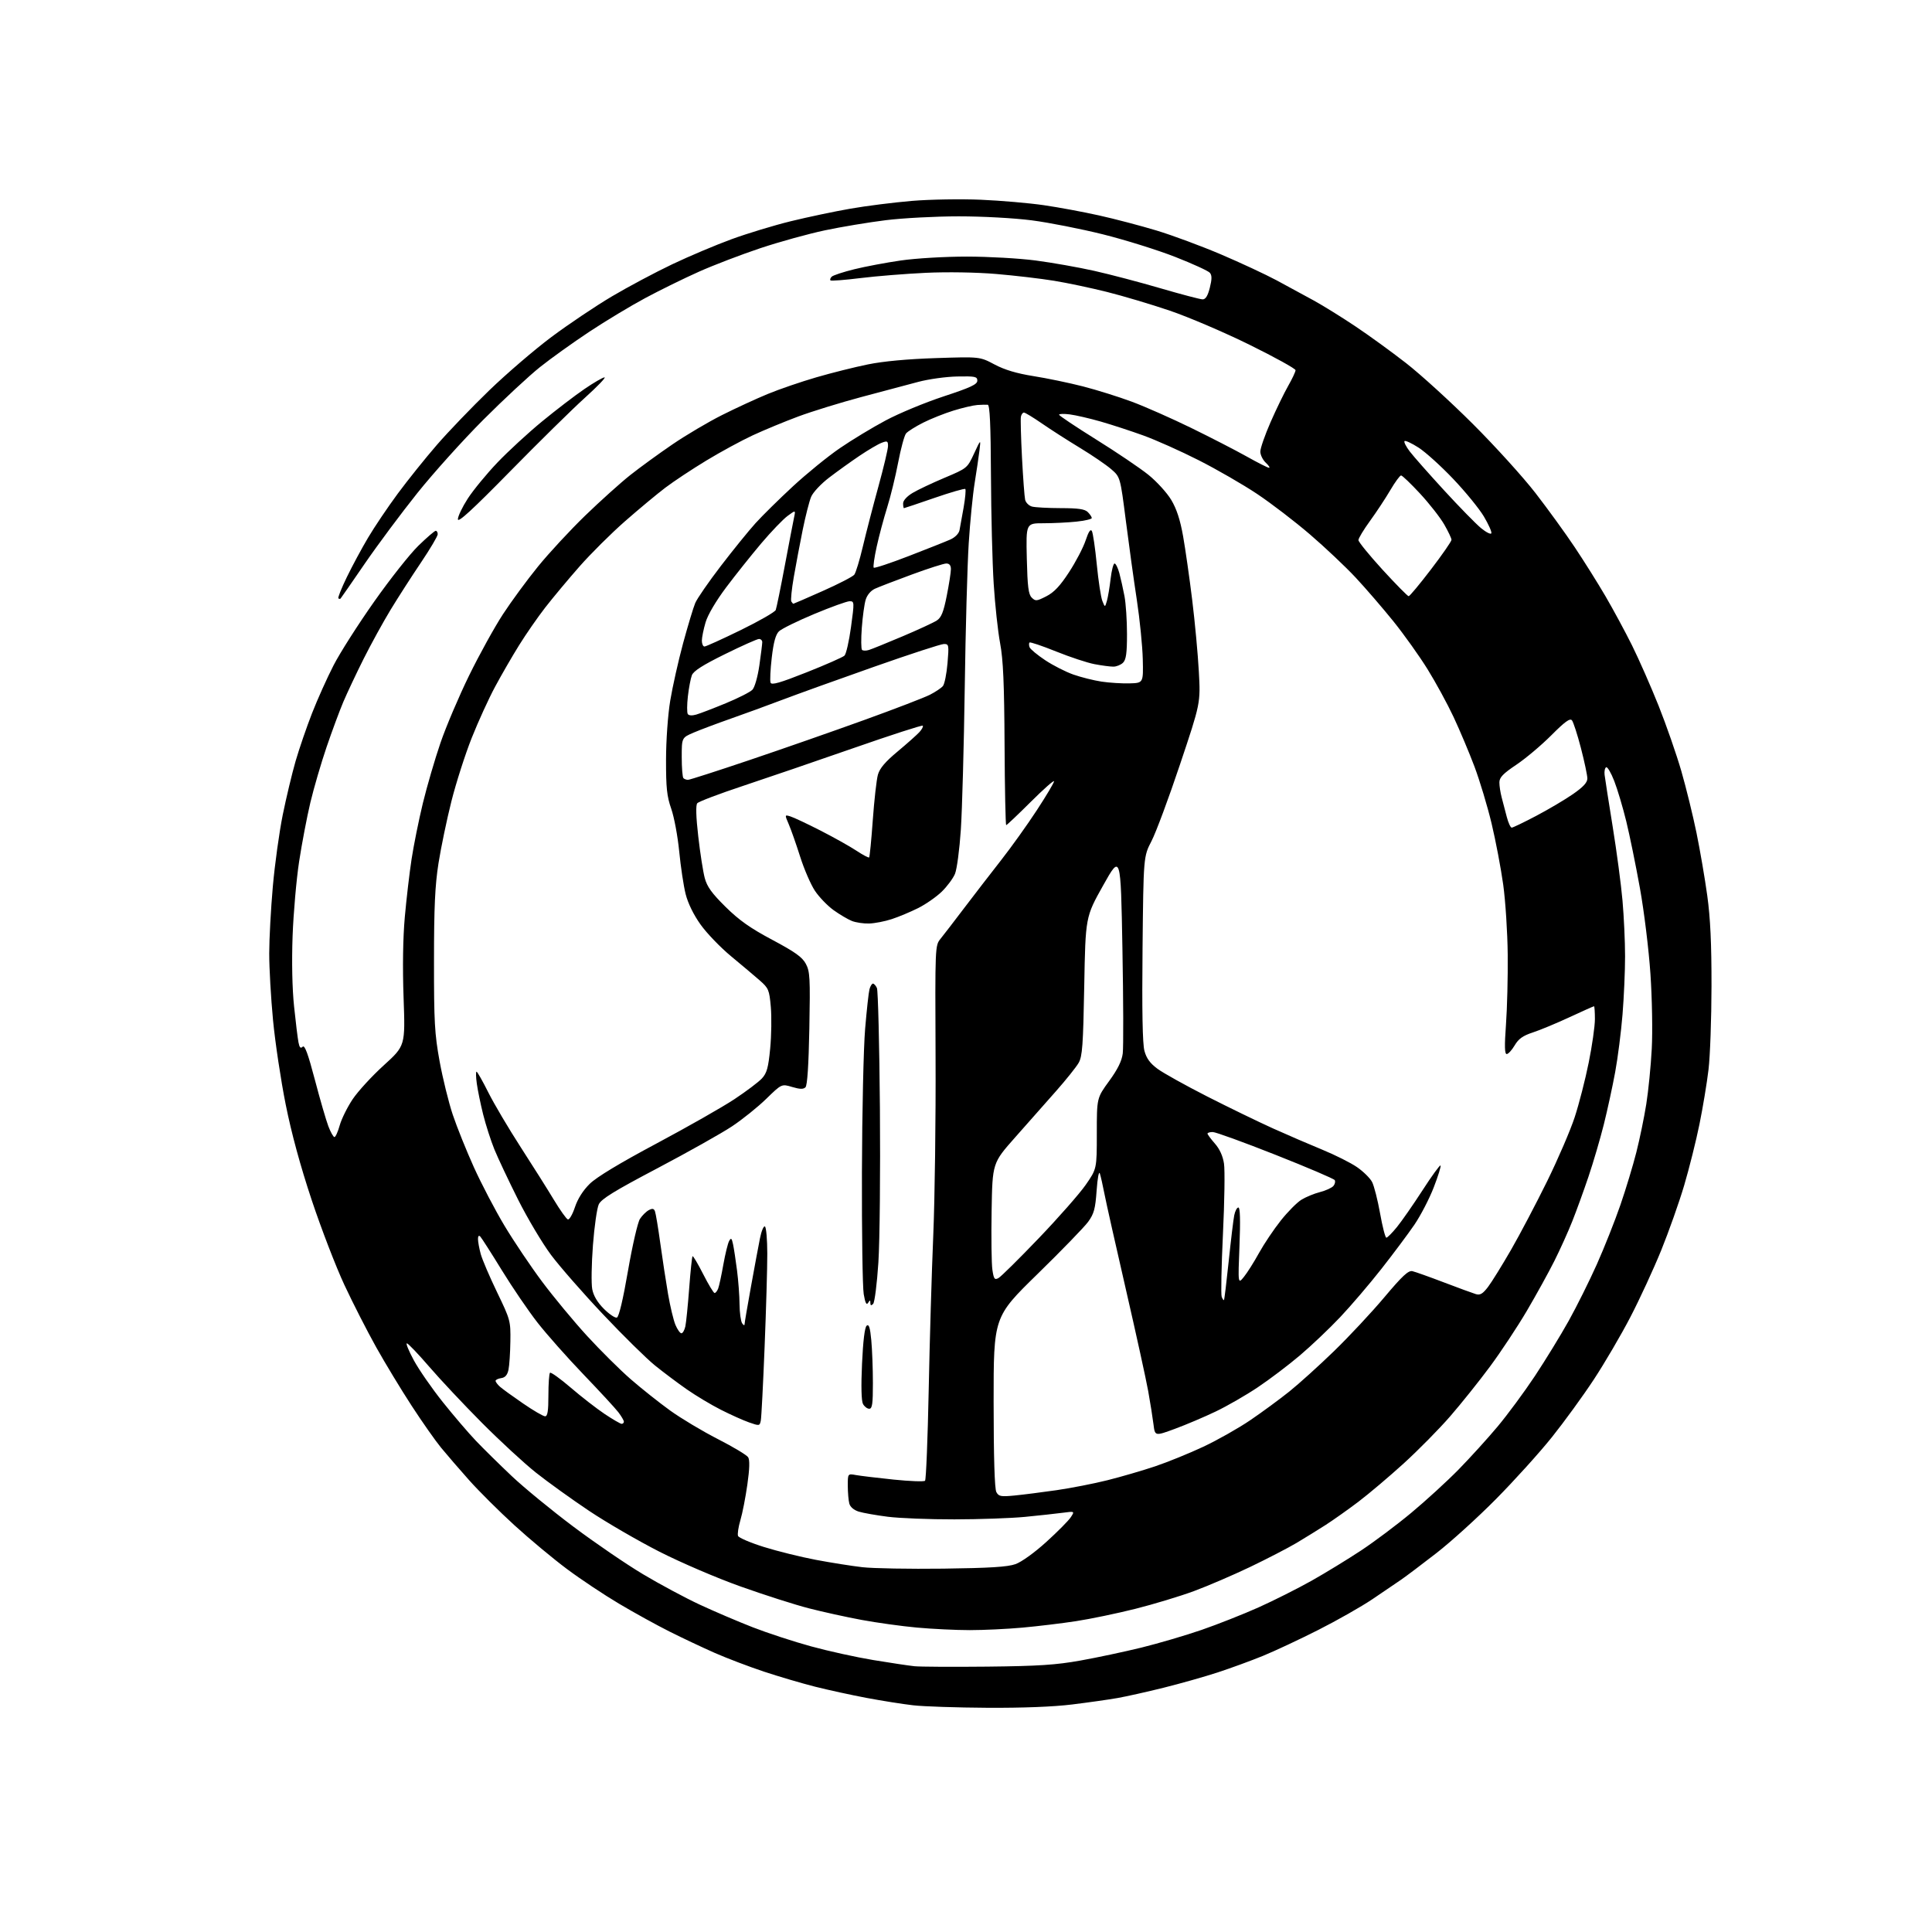 <?xml version="1.0" encoding="UTF-8" standalone="no"?>
<svg 
  version="1.1" 
  xmlns="http://www.w3.org/2000/svg" 
  xmlns:xlink="http://www.w3.org/1999/xlink" 
  xmlns:svg="http://www.w3.org/2000/svg"
  xmlns:rdf="http://www.w3.org/1999/02/22-rdf-syntax-ns#"
  xmlns:cc="http://creativecommons.org/ns#"
  xmlns:dc="http://purl.org/dc/elements/1.1/"
  viewBox="0 0 768 768"
  width="768"
  height="768"
>
<style>svg {background-color: white; }</style>"
<path stroke="none" fill="black" fill-rule="evenodd" d="M392.54,678.87C380.42,678.80 367.12,678.36 363.00,677.88C358.88,677.41 350.55,676.09 344.50,674.95C338.45,673.81 329.23,671.80 324.00,670.48C318.77,669.16 309.65,666.47 303.72,664.51C297.79,662.54 288.98,659.19 284.13,657.06C279.28,654.92 271.18,651.10 266.13,648.56C261.08,646.03 252.05,641.05 246.08,637.50C240.10,633.96 230.78,627.75 225.36,623.70C219.94,619.66 210.55,611.84 204.50,606.32C198.45,600.80 190.34,592.73 186.48,588.39C182.61,584.05 177.61,578.25 175.35,575.50C173.09,572.75 167.83,565.26 163.66,558.85C159.48,552.44 153.13,541.96 149.55,535.56C145.97,529.15 140.29,518.04 136.93,510.84C133.57,503.65 127.72,488.48 123.94,477.14C119.40,463.51 115.87,450.56 113.56,439.00C111.63,429.38 109.37,414.30 108.53,405.50C107.69,396.70 107.01,384.77 107.02,379.00C107.02,373.23 107.67,361.27 108.45,352.44C109.23,343.60 111.01,330.78 112.39,323.94C113.78,317.10 116.09,307.45 117.52,302.50C118.96,297.55 121.90,289.00 124.05,283.49C126.20,277.98 130.05,269.43 132.59,264.49C135.13,259.54 142.39,248.15 148.73,239.17C155.06,230.18 162.98,220.17 166.33,216.92C169.68,213.66 172.77,211.00 173.21,211.00C173.64,211.00 174.00,211.61 174.00,212.37C174.00,213.12 171.00,218.18 167.34,223.62C163.67,229.05 158.25,237.49 155.28,242.37C152.32,247.25 147.49,256.03 144.56,261.87C141.63,267.72 138.00,275.43 136.48,279.00C134.97,282.57 131.96,290.67 129.81,296.99C127.65,303.32 124.76,313.22 123.38,318.99C122.01,324.77 119.99,335.35 118.90,342.50C117.81,349.65 116.65,362.97 116.31,372.09C115.94,382.38 116.16,393.02 116.90,400.09C117.55,406.37 118.34,412.78 118.65,414.35C119.05,416.44 119.50,416.90 120.31,416.09C121.12,415.28 122.42,418.79 125.16,429.20C127.21,437.02 129.63,445.35 130.53,447.71C131.43,450.07 132.52,452.00 132.95,452.00C133.39,452.00 134.32,449.91 135.04,447.36C135.75,444.81 138.06,440.14 140.17,436.98C142.28,433.83 147.85,427.75 152.56,423.48C161.11,415.71 161.11,415.71 160.43,396.61C160.00,384.47 160.18,372.75 160.92,364.50C161.56,357.35 162.77,347.00 163.61,341.50C164.45,336.00 166.47,325.99 168.10,319.26C169.74,312.53 172.89,301.73 175.11,295.26C177.33,288.79 182.45,276.75 186.49,268.50C190.53,260.25 196.58,249.30 199.93,244.17C203.28,239.04 209.56,230.49 213.89,225.17C218.21,219.85 226.64,210.76 232.62,204.96C238.61,199.17 246.65,191.93 250.50,188.88C254.35,185.83 261.91,180.33 267.31,176.65C272.70,172.97 281.57,167.73 287.01,165.00C292.45,162.26 300.64,158.49 305.20,156.61C309.77,154.72 318.45,151.75 324.50,149.99C330.55,148.23 339.77,145.92 345.00,144.86C351.11,143.61 360.75,142.72 372.00,142.35C389.50,141.78 389.50,141.78 395.32,144.87C399.37,147.02 404.10,148.44 410.82,149.51C416.15,150.35 425.00,152.19 430.50,153.60C436.00,155.01 444.77,157.76 450.00,159.71C455.23,161.66 465.80,166.34 473.50,170.10C481.20,173.86 491.10,178.96 495.50,181.42C499.90,183.89 503.92,185.93 504.44,185.95C504.95,185.98 504.39,185.08 503.19,183.96C501.98,182.84 501.00,180.83 501.00,179.51C501.00,178.18 502.84,172.91 505.08,167.79C507.32,162.68 510.47,156.20 512.08,153.38C513.69,150.56 515.00,147.76 515.00,147.16C515.00,146.56 506.79,142.02 496.75,137.07C486.71,132.12 472.43,126.01 465.00,123.49C457.57,120.97 446.32,117.62 440.00,116.04C433.68,114.46 424.23,112.46 419.00,111.61C413.77,110.75 403.43,109.54 396.00,108.91C387.99,108.24 376.60,108.05 368.00,108.45C360.02,108.83 348.35,109.76 342.06,110.54C335.77,111.32 330.40,111.73 330.13,111.46C329.86,111.19 330.07,110.53 330.61,109.99C331.15,109.45 335.17,108.12 339.55,107.04C343.92,105.96 352.28,104.38 358.13,103.54C364.08,102.68 375.60,102.00 384.33,102.00C392.89,102.00 405.20,102.70 411.69,103.55C418.18,104.40 428.66,106.25 434.99,107.67C441.32,109.09 453.22,112.22 461.43,114.63C469.65,117.03 477.13,119.00 478.07,119.00C479.25,119.00 480.11,117.60 480.92,114.40C481.78,110.99 481.79,109.45 480.95,108.45C480.34,107.70 474.13,104.86 467.17,102.13C460.20,99.40 447.30,95.37 438.50,93.17C429.70,90.98 416.95,88.47 410.16,87.59C403.18,86.69 390.56,86.00 381.13,86.00C371.95,86.00 358.89,86.69 352.11,87.53C345.33,88.37 334.44,90.18 327.91,91.56C321.38,92.94 309.84,96.13 302.27,98.65C294.70,101.18 283.68,105.39 277.80,108.02C271.91,110.65 262.35,115.34 256.56,118.45C250.76,121.55 240.73,127.60 234.26,131.88C227.79,136.17 218.97,142.48 214.66,145.92C210.35,149.35 200.22,158.76 192.16,166.83C184.09,174.90 172.28,188.03 165.90,196.00C159.53,203.97 150.14,216.57 145.04,224.00C139.95,231.43 135.60,237.69 135.39,237.92C135.17,238.15 134.78,238.11 134.51,237.84C134.24,237.57 135.75,233.79 137.87,229.43C139.98,225.07 143.78,218.01 146.31,213.75C148.84,209.48 154.14,201.61 158.10,196.25C162.06,190.89 169.06,182.17 173.65,176.87C178.24,171.57 187.62,161.81 194.48,155.18C201.35,148.54 212.48,138.99 219.23,133.94C225.98,128.90 236.78,121.65 243.23,117.83C249.68,114.01 260.48,108.26 267.23,105.05C273.98,101.84 284.61,97.35 290.86,95.07C297.10,92.79 307.68,89.58 314.36,87.94C321.03,86.31 331.68,84.06 338.00,82.96C344.32,81.85 355.35,80.46 362.50,79.86C369.66,79.26 382.00,79.06 389.96,79.40C397.91,79.75 409.16,80.72 414.96,81.57C420.76,82.41 430.63,84.24 436.90,85.64C443.17,87.03 453.47,89.74 459.80,91.65C466.13,93.57 477.65,97.85 485.40,101.15C493.16,104.46 503.10,109.09 507.50,111.45C511.90,113.81 518.56,117.42 522.29,119.48C526.03,121.54 533.44,126.14 538.77,129.71C544.10,133.27 553.17,139.85 558.93,144.34C564.70,148.83 576.63,159.70 585.46,168.51C594.28,177.31 605.50,189.69 610.39,196.01C615.28,202.33 622.29,212.00 625.96,217.50C629.64,223.00 635.15,231.78 638.20,237.00C641.25,242.22 645.99,251.00 648.73,256.50C651.46,262.00 656.22,272.80 659.30,280.50C662.37,288.20 666.44,299.90 668.35,306.50C670.25,313.11 672.96,324.13 674.37,331.00C675.78,337.88 677.71,349.12 678.66,356.00C679.90,364.98 680.37,375.11 680.35,392.00C680.33,404.93 679.80,419.86 679.16,425.18C678.53,430.51 676.91,440.28 675.56,446.90C674.22,453.52 671.48,464.46 669.48,471.22C667.48,477.97 663.37,489.57 660.36,497.00C657.34,504.43 651.84,516.35 648.13,523.50C644.42,530.65 637.87,541.84 633.57,548.37C629.28,554.90 621.75,565.25 616.85,571.37C611.95,577.49 601.99,588.51 594.72,595.86C587.45,603.21 576.78,612.89 571.02,617.36C565.25,621.84 558.95,626.59 557.02,627.92C555.08,629.26 549.92,632.76 545.55,635.71C541.17,638.66 531.50,644.15 524.05,647.92C516.60,651.69 506.68,656.34 502.00,658.25C497.32,660.16 489.23,663.12 484.00,664.83C478.77,666.54 469.10,669.27 462.50,670.91C455.90,672.55 447.66,674.39 444.20,675.00C440.73,675.61 432.65,676.76 426.23,677.55C418.84,678.47 406.51,678.95 392.54,678.87zM392.50,662.51C412.83,662.29 419.74,661.84 429.50,660.09C436.10,658.91 447.01,656.59 453.74,654.94C460.47,653.28 471.20,650.13 477.59,647.93C483.97,645.73 494.19,641.69 500.30,638.96C506.40,636.22 515.92,631.43 521.45,628.32C526.98,625.20 535.77,619.82 541.00,616.37C546.23,612.92 555.23,606.17 561.00,601.37C566.77,596.57 575.23,588.83 579.80,584.17C584.36,579.51 591.34,571.83 595.30,567.10C599.26,562.37 605.94,553.33 610.14,547.00C614.33,540.67 620.37,530.82 623.56,525.10C626.75,519.37 631.79,509.25 634.76,502.61C637.73,495.96 641.94,485.35 644.12,479.03C646.30,472.71 649.16,463.26 650.48,458.02C651.81,452.78 653.58,444.19 654.42,438.91C655.26,433.64 656.24,423.74 656.60,416.91C656.97,410.00 656.73,396.79 656.07,387.08C655.42,377.50 653.55,362.20 651.90,353.08C650.26,343.96 647.81,331.99 646.46,326.47C645.11,320.96 642.97,313.76 641.69,310.47C640.42,307.19 638.97,304.73 638.47,305.00C637.96,305.27 637.69,306.62 637.85,308.00C638.01,309.38 639.45,318.60 641.05,328.50C642.65,338.40 644.42,351.68 644.97,358.00C645.53,364.32 645.99,374.27 645.99,380.10C646.00,385.94 645.54,396.36 644.98,403.27C644.42,410.18 643.11,420.48 642.06,426.17C641.02,431.85 638.98,441.23 637.54,447.00C636.09,452.77 633.35,462.11 631.45,467.73C629.55,473.36 626.65,481.35 625.00,485.49C623.36,489.63 620.16,496.72 617.88,501.26C615.61,505.79 610.69,514.71 606.94,521.09C603.19,527.46 596.59,537.43 592.28,543.24C587.97,549.06 580.86,557.95 576.47,563.00C572.09,568.05 563.77,576.48 558.00,581.73C552.23,586.98 544.12,593.83 540.00,596.96C535.88,600.08 530.02,604.22 527.00,606.17C523.98,608.11 518.74,611.34 515.38,613.35C512.01,615.35 503.68,619.66 496.88,622.92C490.07,626.17 480.02,630.49 474.55,632.51C469.08,634.53 458.63,637.69 451.33,639.53C444.03,641.36 433.43,643.57 427.78,644.43C422.13,645.30 412.55,646.45 406.50,647.00C400.45,647.55 391.00,648.00 385.50,648.00C380.00,648.00 370.55,647.54 364.50,646.99C358.45,646.44 348.55,645.06 342.50,643.94C336.45,642.82 327.00,640.74 321.50,639.32C316.00,637.91 303.85,634.02 294.50,630.69C284.94,627.29 270.77,621.21 262.11,616.81C253.65,612.50 241.05,605.19 234.11,600.55C227.18,595.91 217.68,589.08 213.00,585.36C208.32,581.64 198.65,572.71 191.50,565.52C184.35,558.33 174.93,548.30 170.56,543.22C166.19,538.15 162.22,534.00 161.74,534.00C161.25,534.00 162.50,537.04 164.51,540.75C166.52,544.46 171.68,551.91 175.98,557.30C180.28,562.69 186.24,569.66 189.24,572.80C192.23,575.93 198.62,582.22 203.43,586.77C208.24,591.32 219.22,600.33 227.84,606.80C236.45,613.27 248.94,621.80 255.58,625.76C262.22,629.73 272.35,635.16 278.08,637.83C283.81,640.50 293.33,644.57 299.23,646.87C305.14,649.17 315.56,652.58 322.40,654.45C329.24,656.33 340.38,658.78 347.17,659.90C353.95,661.02 361.30,662.12 363.50,662.35C365.70,662.58 378.75,662.65 392.50,662.51zM375.00,623.56C393.41,623.32 400.53,622.88 403.66,621.77C406.07,620.92 411.24,617.20 415.94,612.93C420.40,608.89 424.77,604.48 425.64,603.14C427.24,600.71 427.24,600.71 422.35,601.36C419.66,601.72 412.97,602.44 407.48,602.98C401.99,603.51 389.36,603.96 379.41,603.97C369.46,603.99 357.53,603.52 352.91,602.93C348.28,602.34 343.08,601.42 341.36,600.89C339.44,600.29 337.98,599.05 337.62,597.71C337.29,596.49 337.02,593.31 337.01,590.64C337.00,585.77 337.00,585.77 340.25,586.36C342.04,586.68 348.78,587.49 355.23,588.16C361.69,588.82 367.30,589.03 367.72,588.62C368.13,588.20 368.78,572.03 369.17,552.68C369.55,533.33 370.37,505.57 370.99,491.00C371.60,476.43 372.02,444.56 371.90,420.19C371.70,376.04 371.71,375.87 373.87,373.19C375.07,371.71 379.29,366.23 383.25,361.00C387.21,355.77 393.81,347.23 397.90,342.00C402.00,336.77 408.42,327.80 412.17,322.05C415.93,316.31 419.00,311.14 419.00,310.57C419.00,310.00 414.83,313.69 409.73,318.77C404.63,323.85 400.25,328.00 399.98,328.00C399.72,328.00 399.42,313.65 399.33,296.11C399.20,271.69 398.79,262.23 397.56,255.69C396.68,251.00 395.53,240.37 395.01,232.08C394.48,223.79 393.99,204.41 393.92,189.00C393.83,168.78 393.47,160.97 392.64,160.89C392.02,160.84 390.17,160.88 388.54,160.99C386.91,161.10 382.64,162.10 379.04,163.21C375.44,164.32 370.00,166.49 366.94,168.03C363.88,169.58 360.83,171.50 360.17,172.30C359.50,173.11 358.09,178.30 357.03,183.85C355.97,189.40 354.01,197.44 352.66,201.72C351.32,206.00 349.44,213.01 348.50,217.30C347.55,221.60 347.02,225.36 347.32,225.66C347.63,225.96 353.86,223.89 361.19,221.06C368.51,218.23 375.95,215.28 377.72,214.49C379.64,213.64 381.14,212.13 381.42,210.78C381.67,209.53 382.41,205.44 383.06,201.71C383.71,197.97 384.01,194.68 383.72,194.39C383.44,194.10 377.91,195.70 371.45,197.93C364.98,200.17 359.53,202.00 359.34,202.00C359.15,202.00 359.00,201.14 359.00,200.10C359.00,198.97 360.52,197.29 362.75,195.96C364.81,194.72 370.55,192.01 375.50,189.92C384.46,186.14 384.51,186.10 387.20,180.31C389.90,174.50 389.90,174.50 389.36,179.00C389.06,181.47 388.20,187.32 387.44,192.00C386.68,196.68 385.62,207.47 385.08,216.00C384.54,224.53 383.82,250.40 383.50,273.50C383.17,296.60 382.47,321.93 381.95,329.78C381.43,337.64 380.38,345.55 379.62,347.37C378.86,349.19 376.50,352.37 374.37,354.44C372.24,356.51 368.02,359.45 365.00,360.97C361.98,362.48 357.25,364.46 354.50,365.36C351.75,366.26 347.70,367.05 345.50,367.11C343.30,367.18 340.21,366.72 338.64,366.10C337.07,365.47 333.79,363.54 331.35,361.79C328.92,360.04 325.58,356.57 323.93,354.08C322.28,351.59 319.64,345.49 318.07,340.53C316.49,335.56 314.46,329.78 313.55,327.67C311.90,323.83 311.90,323.83 314.20,324.54C315.47,324.92 320.82,327.44 326.11,330.14C331.40,332.84 337.83,336.44 340.40,338.14C342.98,339.85 345.27,341.06 345.50,340.84C345.72,340.61 346.38,333.92 346.95,325.96C347.52,318.01 348.44,309.91 348.98,307.96C349.70,305.41 351.90,302.82 356.84,298.71C360.61,295.56 364.51,292.09 365.51,290.99C366.51,289.89 367.09,288.76 366.81,288.47C366.52,288.19 354.19,292.18 339.40,297.34C324.60,302.50 304.77,309.28 295.32,312.42C285.88,315.55 277.71,318.65 277.17,319.31C276.54,320.09 276.67,324.66 277.57,332.50C278.32,339.10 279.48,346.52 280.14,349.00C281.06,352.47 282.95,355.09 288.43,360.50C293.84,365.84 298.25,368.95 307.01,373.61C316.04,378.42 318.89,380.45 320.32,383.11C321.97,386.17 322.10,388.65 321.73,408.79C321.45,423.42 320.92,431.48 320.19,432.21C319.36,433.04 317.98,433.01 314.89,432.09C310.72,430.84 310.72,430.84 304.61,436.79C301.25,440.07 295.12,444.99 291.00,447.73C286.88,450.47 273.56,457.95 261.41,464.36C244.15,473.45 239.04,476.60 238.02,478.75C237.31,480.26 236.26,487.57 235.70,495.00C235.13,502.43 235.01,510.28 235.42,512.45C235.92,515.08 237.47,517.70 240.06,520.29C242.20,522.43 244.52,523.99 245.22,523.76C246.03,523.49 247.66,516.64 249.64,505.15C251.37,495.15 253.51,485.87 254.39,484.52C255.28,483.17 256.86,481.61 257.90,481.05C259.34,480.29 259.94,480.40 260.36,481.51C260.67,482.31 261.63,488.04 262.48,494.24C263.34,500.43 264.72,509.50 265.56,514.39C266.40,519.28 267.72,524.79 268.49,526.64C269.27,528.49 270.34,530.00 270.87,530.00C271.40,530.00 272.11,528.76 272.44,527.25C272.76,525.74 273.45,518.94 273.96,512.14C274.47,505.34 275.07,499.59 275.30,499.37C275.52,499.14 277.42,502.34 279.52,506.48C281.62,510.62 283.67,514.00 284.06,514.00C284.46,514.00 285.09,513.21 285.47,512.25C285.85,511.29 286.78,507.01 287.53,502.74C288.29,498.48 289.33,494.24 289.84,493.32C290.61,491.94 290.87,492.15 291.39,494.58C291.74,496.19 292.45,500.88 292.98,505.00C293.51,509.12 293.96,515.20 293.98,518.50C294.01,521.80 294.47,525.17 295.00,526.00C295.53,526.83 295.98,527.01 295.98,526.41C295.99,525.81 297.14,519.06 298.53,511.41C299.91,503.76 301.52,495.13 302.10,492.24C302.68,489.34 303.56,487.23 304.07,487.55C304.58,487.86 305.00,492.70 305.01,498.31C305.02,503.91 304.54,520.65 303.94,535.50C303.35,550.35 302.67,563.49 302.43,564.70C302.00,566.85 301.87,566.87 297.74,565.42C295.41,564.60 290.38,562.34 286.56,560.40C282.74,558.47 276.66,554.83 273.06,552.32C269.45,549.81 263.75,545.53 260.38,542.81C257.01,540.09 247.74,530.97 239.79,522.55C231.83,514.13 222.50,503.47 219.06,498.87C215.62,494.27 209.73,484.38 205.97,476.91C202.22,469.43 197.97,460.43 196.53,456.91C195.10,453.38 193.09,447.12 192.06,443.00C191.03,438.88 189.90,433.36 189.54,430.75C189.17,428.14 189.13,426.00 189.43,426.00C189.73,426.00 191.84,429.71 194.11,434.25C196.38,438.79 202.17,448.57 206.97,456.00C211.77,463.43 217.71,472.85 220.17,476.94C222.64,481.03 225.13,484.54 225.73,484.74C226.32,484.94 227.58,482.76 228.54,479.89C229.64,476.56 231.76,473.21 234.43,470.59C237.16,467.91 246.32,462.38 260.98,454.56C273.29,447.99 287.22,440.07 291.93,436.95C296.64,433.83 301.57,430.11 302.88,428.69C304.84,426.55 305.42,424.45 306.16,416.79C306.65,411.68 306.76,404.24 306.41,400.26C305.81,393.50 305.52,392.81 302.04,389.76C300.00,387.97 294.86,383.64 290.63,380.14C286.40,376.64 280.93,370.96 278.49,367.53C275.71,363.64 273.48,359.08 272.55,355.40C271.73,352.15 270.59,344.55 270.00,338.50C269.41,332.45 267.99,324.80 266.83,321.50C265.09,316.53 264.74,313.18 264.76,302.00C264.77,294.31 265.49,284.20 266.43,278.50C267.34,273.00 269.64,262.74 271.54,255.71C273.45,248.68 275.62,241.48 276.37,239.71C277.11,237.94 281.69,231.32 286.53,225.00C291.37,218.68 297.58,211.03 300.31,208.00C303.05,204.97 309.76,198.36 315.22,193.31C320.68,188.26 329.05,181.45 333.82,178.18C338.59,174.91 346.81,169.93 352.09,167.12C357.36,164.30 367.71,160.01 375.09,157.58C385.83,154.05 388.50,152.80 388.50,151.33C388.50,149.69 387.65,149.52 380.50,149.66C376.10,149.74 369.12,150.71 365.00,151.81C360.88,152.90 350.70,155.61 342.38,157.83C334.07,160.05 322.82,163.52 317.38,165.54C311.95,167.56 303.80,170.93 299.27,173.03C294.74,175.13 286.42,179.65 280.77,183.08C275.12,186.50 267.80,191.35 264.50,193.85C261.20,196.35 254.00,202.34 248.50,207.16C243.00,211.98 234.83,220.10 230.34,225.21C225.85,230.32 219.73,237.65 216.74,241.50C213.75,245.35 209.07,252.10 206.34,256.50C203.60,260.90 199.31,268.32 196.80,273.00C194.28,277.68 190.10,286.83 187.51,293.35C184.92,299.87 181.29,311.19 179.45,318.49C177.61,325.80 175.30,336.89 174.31,343.14C172.92,352.00 172.52,360.54 172.52,382.00C172.50,406.18 172.77,410.99 174.74,421.83C175.98,428.61 178.33,438.19 179.98,443.11C181.63,448.04 185.42,457.45 188.39,464.03C191.37,470.61 196.83,481.05 200.54,487.24C204.25,493.43 210.99,503.45 215.51,509.50C220.03,515.55 228.05,525.23 233.33,531.00C238.62,536.77 246.44,544.54 250.72,548.26C255.00,551.98 262.04,557.57 266.38,560.70C270.71,563.82 279.24,568.93 285.33,572.04C291.42,575.15 296.86,578.41 297.40,579.28C298.08,580.35 297.98,583.86 297.09,590.11C296.37,595.20 295.13,601.58 294.32,604.28C293.52,606.99 293.10,609.81 293.38,610.55C293.67,611.29 298.30,613.27 303.67,614.95C309.05,616.63 318.34,618.93 324.32,620.06C330.30,621.19 338.63,622.51 342.84,622.99C347.05,623.47 361.52,623.73 375.00,623.56zM403.31,594.49C406.71,594.16 414.23,593.20 420.00,592.37C425.77,591.53 434.88,589.75 440.23,588.41C445.58,587.07 454.07,584.60 459.09,582.92C464.12,581.23 472.79,577.71 478.36,575.09C483.94,572.47 492.32,567.73 497.00,564.55C501.68,561.37 508.65,556.25 512.50,553.17C516.35,550.09 524.38,542.83 530.35,537.04C536.32,531.24 545.30,521.63 550.31,515.67C557.50,507.13 559.85,504.95 561.46,505.31C562.58,505.57 568.23,507.58 574.00,509.78C579.77,511.98 585.48,514.07 586.67,514.43C588.37,514.94 589.41,514.32 591.51,511.58C592.98,509.65 597.10,502.99 600.68,496.79C604.25,490.58 610.71,478.30 615.04,469.50C619.36,460.70 624.29,449.25 625.98,444.06C627.68,438.87 630.18,429.14 631.53,422.43C632.89,415.73 634.00,407.94 634.00,405.12C634.00,402.31 633.84,400.00 633.65,400.00C633.45,400.00 629.06,401.96 623.90,404.36C618.73,406.76 612.17,409.49 609.31,410.42C605.37,411.71 603.64,412.94 602.10,415.56C600.98,417.45 599.56,419.00 598.94,419.00C598.11,419.00 598.03,415.83 598.65,407.25C599.12,400.79 599.43,388.30 599.34,379.50C599.26,370.70 598.45,358.17 597.55,351.66C596.64,345.15 594.57,334.21 592.93,327.35C591.29,320.50 588.22,310.30 586.11,304.69C584.00,299.09 580.26,290.23 577.81,285.00C575.36,279.77 570.72,271.26 567.50,266.07C564.29,260.88 558.17,252.30 553.91,247.00C549.64,241.71 542.89,233.87 538.89,229.59C534.89,225.30 526.73,217.60 520.76,212.47C514.79,207.34 505.32,200.08 499.71,196.34C494.09,192.59 483.65,186.57 476.50,182.95C469.35,179.32 459.45,174.90 454.50,173.11C449.55,171.32 441.90,168.82 437.50,167.56C433.10,166.30 427.59,165.03 425.25,164.73C422.91,164.43 421.00,164.49 421.00,164.86C421.00,165.22 427.64,169.66 435.75,174.72C443.86,179.77 453.20,186.08 456.50,188.74C459.80,191.40 463.88,195.88 465.57,198.69C467.72,202.28 469.14,206.61 470.30,213.16C471.21,218.30 472.84,229.70 473.92,238.50C475.00,247.30 476.19,260.12 476.56,267.00C477.24,279.50 477.24,279.50 469.09,303.82C464.62,317.20 459.51,330.93 457.75,334.32C454.55,340.50 454.55,340.50 454.18,377.05C453.93,401.82 454.17,414.94 454.93,417.73C455.74,420.73 457.16,422.68 460.16,424.89C462.43,426.56 471.31,431.50 479.89,435.87C488.48,440.24 500.23,445.94 506.00,448.55C511.77,451.15 520.63,454.97 525.68,457.04C530.73,459.12 536.92,462.22 539.43,463.95C541.94,465.68 544.64,468.34 545.43,469.87C546.22,471.40 547.65,477.00 548.60,482.32C549.55,487.65 550.67,492.00 551.10,492.00C551.52,492.00 553.42,490.09 555.32,487.75C557.22,485.41 561.79,478.85 565.47,473.16C569.14,467.47 572.37,463.04 572.63,463.30C572.90,463.56 571.69,467.47 569.94,471.99C568.20,476.50 564.73,483.19 562.24,486.85C559.74,490.51 553.83,498.42 549.10,504.44C544.37,510.46 537.00,519.09 532.72,523.61C528.44,528.14 521.24,534.97 516.72,538.80C512.20,542.64 504.68,548.33 500.00,551.46C495.32,554.60 487.80,558.93 483.28,561.09C478.76,563.26 471.47,566.35 467.08,567.97C459.11,570.91 459.11,570.91 458.53,566.20C458.21,563.62 457.27,557.67 456.43,553.00C455.59,548.33 451.59,530.10 447.54,512.50C443.49,494.90 439.65,477.80 439.02,474.50C438.38,471.20 437.57,467.60 437.21,466.50C436.83,465.36 436.28,468.26 435.93,473.20C435.41,480.56 434.88,482.49 432.55,485.70C431.02,487.79 421.95,497.15 412.37,506.50C394.97,523.50 394.97,523.50 394.98,557.32C394.99,579.16 395.37,591.83 396.06,593.11C397.00,594.86 397.82,595.02 403.31,594.49zM247.11,566.00C247.60,566.00 248.00,565.61 248.00,565.13C248.00,564.66 247.01,562.97 245.80,561.38C244.59,559.80 238.34,553.03 231.92,546.34C225.50,539.65 217.29,530.39 213.66,525.74C210.04,521.10 203.65,511.73 199.46,504.90C195.27,498.08 191.43,492.07 190.92,491.55C190.35,490.96 190.00,491.34 190.01,492.55C190.01,493.62 190.50,496.30 191.10,498.50C191.70,500.70 194.63,507.54 197.60,513.70C202.87,524.62 203.00,525.10 202.88,533.20C202.82,537.76 202.48,542.85 202.13,544.50C201.68,546.60 200.81,547.60 199.24,547.82C198.01,548.00 197.00,548.49 197.00,548.91C197.00,549.34 197.79,550.39 198.75,551.25C199.71,552.11 203.84,555.10 207.93,557.90C212.01,560.71 215.95,563.00 216.68,563.00C217.67,563.00 218.00,560.91 218.00,554.67C218.00,550.08 218.28,546.05 218.63,545.70C218.98,545.36 222.69,548.02 226.88,551.61C231.07,555.21 237.14,559.92 240.36,562.08C243.59,564.23 246.63,566.00 247.11,566.00zM345.54,560.00C344.73,560.00 343.61,559.14 343.05,558.09C342.40,556.88 342.26,551.02 342.67,542.09C343.08,533.07 343.74,527.63 344.51,526.99C345.41,526.24 345.87,527.66 346.35,532.75C346.70,536.46 346.99,544.11 346.99,549.75C347.00,558.09 346.73,560.00 345.54,560.00zM345.07,517.92C344.43,518.93 343.93,517.91 343.34,514.42C342.88,511.71 342.56,489.93 342.63,466.00C342.70,442.07 343.27,416.43 343.90,409.00C344.52,401.57 345.30,394.49 345.63,393.25C345.96,392.01 346.58,391.00 347.01,391.00C347.44,391.00 348.15,391.79 348.59,392.75C349.03,393.71 349.57,415.20 349.78,440.50C349.99,465.80 349.72,493.41 349.17,501.86C348.62,510.31 347.68,517.72 347.09,518.31C346.30,519.10 346.00,518.99 345.98,517.95C345.97,516.71 345.84,516.70 345.07,517.92zM486.55,516.78C486.72,516.62 487.56,509.66 488.43,501.33C489.30,492.99 490.29,484.78 490.63,483.09C490.97,481.39 491.71,480.00 492.28,480.00C492.97,480.00 493.11,485.06 492.71,495.25C492.11,510.50 492.11,510.50 494.48,507.57C495.79,505.96 498.49,501.69 500.48,498.07C502.48,494.46 506.37,488.66 509.13,485.19C511.88,481.72 515.57,478.00 517.32,476.92C519.07,475.84 522.40,474.46 524.72,473.87C527.04,473.27 529.44,472.17 530.06,471.43C530.67,470.69 530.90,469.65 530.57,469.11C530.24,468.57 519.66,464.05 507.06,459.07C494.46,454.08 483.22,450.00 482.08,450.00C480.94,450.00 480.00,450.28 480.00,450.62C480.00,450.96 481.32,452.74 482.93,454.58C484.84,456.74 486.11,459.55 486.56,462.58C486.95,465.14 486.76,477.74 486.14,490.57C485.53,503.40 485.30,514.62 485.64,515.49C485.97,516.37 486.38,516.95 486.55,516.78zM396.89,508.06C397.86,507.54 405.06,500.43 412.89,492.25C420.72,484.08 429.13,474.52 431.57,471.02C436.00,464.64 436.00,464.64 436.00,450.55C436.00,436.46 436.00,436.46 440.88,429.76C444.29,425.09 445.93,421.77 446.31,418.78C446.61,416.43 446.56,397.62 446.18,377.00C445.50,339.50 445.50,339.50 438.50,352.00C431.50,364.50 431.50,364.50 431.00,392.00C430.57,415.54 430.25,419.93 428.78,422.50C427.84,424.15 423.79,429.21 419.78,433.75C415.78,438.28 408.45,446.57 403.50,452.16C394.50,462.33 394.50,462.33 394.18,481.41C394.00,491.91 394.14,502.41 394.49,504.75C395.04,508.42 395.36,508.88 396.89,508.06zM600.93,329.00C601.39,329.00 605.76,326.90 610.64,324.33C615.51,321.77 622.09,317.88 625.25,315.69C629.36,312.84 631.00,311.07 631.00,309.46C631.00,308.23 629.85,302.80 628.45,297.40C627.05,292.00 625.43,287.02 624.87,286.34C624.09,285.40 622.08,286.86 616.66,292.30C612.71,296.26 606.46,301.52 602.76,304.00C597.49,307.53 596.04,309.04 596.03,311.00C596.02,312.38 596.43,315.07 596.94,317.00C597.45,318.93 598.37,322.41 598.97,324.75C599.58,327.09 600.46,329.00 600.93,329.00zM273.49,310.00C274.13,310.00 285.20,306.44 298.08,302.09C310.96,297.75 331.44,290.59 343.58,286.20C355.73,281.81 367.46,277.30 369.65,276.18C371.84,275.06 374.17,273.50 374.82,272.72C375.47,271.94 376.29,267.85 376.65,263.65C377.26,256.37 377.19,256.00 375.22,256.00C374.09,256.00 361.53,260.09 347.33,265.10C333.12,270.10 316.77,275.99 311.00,278.18C305.23,280.37 296.00,283.74 290.50,285.67C285.00,287.60 278.36,290.10 275.75,291.21C271.00,293.25 271.00,293.25 271.00,300.96C271.00,305.20 271.30,308.97 271.67,309.33C272.03,309.70 272.86,310.00 273.49,310.00zM276.76,284.06C278.27,283.63 283.55,281.60 288.50,279.56C293.45,277.52 298.22,275.10 299.10,274.18C300.01,273.22 301.20,269.06 301.86,264.50C302.49,260.10 303.01,255.94 303.01,255.25C303.00,254.56 302.42,254.00 301.71,254.00C301.00,254.00 294.90,256.72 288.17,260.04C279.31,264.41 275.67,266.73 275.02,268.45C274.53,269.75 273.82,273.51 273.44,276.81C273.07,280.11 273.05,283.27 273.40,283.83C273.78,284.45 275.11,284.54 276.76,284.06zM320.67,267.25C328.28,264.23 335.04,261.25 335.69,260.63C336.35,260.01 337.52,254.89 338.29,249.25C339.65,239.28 339.63,239.00 337.74,239.00C336.67,239.00 330.33,241.29 323.65,244.08C316.97,246.87 310.67,249.97 309.65,250.96C308.34,252.23 307.50,255.28 306.79,261.38C306.24,266.12 306.02,270.62 306.31,271.37C306.72,272.42 310.03,271.47 320.67,267.25zM449.00,271.65C454.50,271.50 454.50,271.50 454.27,262.00C454.14,256.77 453.08,246.20 451.91,238.50C450.73,230.80 448.77,216.65 447.55,207.06C445.32,189.61 445.32,189.61 441.70,186.49C439.71,184.77 434.13,180.96 429.29,178.03C424.46,175.10 417.67,170.75 414.20,168.35C410.74,165.96 407.51,164.00 407.03,164.00C406.54,164.00 406.00,164.75 405.82,165.67C405.65,166.59 405.84,173.90 406.26,181.92C406.68,189.94 407.24,197.46 407.50,198.63C407.76,199.80 409.00,201.03 410.24,201.37C411.48,201.70 416.63,201.98 421.68,201.99C428.68,202.00 431.23,202.37 432.43,203.57C433.29,204.44 434.00,205.50 434.00,205.93C434.00,206.36 431.23,207.00 427.85,207.36C424.47,207.71 418.59,208.00 414.78,208.00C407.85,208.00 407.85,208.00 408.17,221.97C408.44,233.21 408.82,236.25 410.12,237.55C411.62,239.04 412.07,239.00 415.92,237.04C419.00,235.47 421.39,232.94 424.97,227.44C427.65,223.34 430.61,217.67 431.55,214.84C432.72,211.33 433.50,210.15 434.04,211.10C434.47,211.87 435.35,217.85 435.99,224.40C436.63,230.94 437.63,237.47 438.21,238.90C439.25,241.50 439.25,241.50 440.02,238.83C440.44,237.36 441.10,233.42 441.49,230.08C441.88,226.73 442.58,224.00 443.06,224.00C443.53,224.00 444.39,225.73 444.96,227.84C445.53,229.95 446.44,234.06 447.00,236.98C447.55,239.89 448.00,246.68 448.00,252.07C448.00,259.63 447.64,262.21 446.43,263.43C445.56,264.29 443.83,265.00 442.57,265.00C441.30,265.00 437.93,264.56 435.07,264.01C432.21,263.47 425.34,261.20 419.81,258.97C414.28,256.74 409.53,255.14 409.25,255.41C408.98,255.69 408.99,256.54 409.28,257.30C409.58,258.06 412.36,260.37 415.48,262.44C418.59,264.51 423.64,267.08 426.69,268.15C429.74,269.22 434.77,270.48 437.87,270.95C440.97,271.42 445.98,271.73 449.00,271.65zM345.43,258.37C346.57,258.02 352.58,255.58 358.79,252.95C365.00,250.32 371.12,247.49 372.39,246.66C374.19,245.48 375.06,243.34 376.35,236.83C377.26,232.25 378.00,227.49 378.00,226.25C378.00,224.74 377.40,224.00 376.17,224.00C375.17,224.00 368.98,225.98 362.42,228.40C355.87,230.81 349.28,233.35 347.78,234.04C346.15,234.79 344.68,236.54 344.12,238.40C343.60,240.10 342.91,245.13 342.58,249.57C342.25,254.02 342.29,257.96 342.67,258.34C343.05,258.71 344.29,258.73 345.43,258.37zM280.05,257.00C280.62,257.00 287.10,254.06 294.45,250.47C301.80,246.88 308.06,243.28 308.37,242.48C308.68,241.67 310.31,233.70 311.99,224.76C313.67,215.82 315.33,207.20 315.67,205.61C316.28,202.73 316.28,202.73 313.05,205.11C311.27,206.43 306.59,211.30 302.65,215.95C298.72,220.60 292.45,228.45 288.73,233.40C284.62,238.87 281.38,244.36 280.48,247.38C279.67,250.12 279.00,253.41 279.00,254.68C279.00,255.96 279.47,257.00 280.05,257.00zM315.38,240.00C315.52,240.00 320.78,237.72 327.07,234.92C333.36,232.13 338.99,229.22 339.59,228.45C340.19,227.69 341.72,222.66 342.99,217.28C344.26,211.90 347.03,201.21 349.15,193.51C351.27,185.82 353.00,178.52 353.00,177.29C353.00,175.30 352.71,175.16 350.46,176.02C349.06,176.55 345.12,178.86 341.71,181.16C338.29,183.46 332.86,187.36 329.64,189.82C326.37,192.31 323.19,195.70 322.44,197.49C321.70,199.26 320.20,205.15 319.09,210.60C317.99,216.04 316.39,224.48 315.55,229.35C314.70,234.22 314.26,238.61 314.56,239.10C314.87,239.60 315.23,240.00 315.38,240.00zM559.96,237.00C560.37,237.00 564.37,232.20 568.85,226.33C573.33,220.47 577.00,215.18 576.99,214.58C576.99,213.99 575.69,211.25 574.11,208.50C572.53,205.75 568.22,200.24 564.53,196.25C560.83,192.26 557.43,189.00 556.95,189.00C556.48,189.00 554.55,191.64 552.66,194.86C550.77,198.08 547.15,203.57 544.61,207.06C542.08,210.55 540.00,213.98 540.00,214.70C540.00,215.41 544.33,220.72 549.61,226.50C554.90,232.27 559.56,237.00 559.96,237.00zM592.84,211.97C593.04,211.39 591.69,208.39 589.85,205.29C588.01,202.20 582.54,195.50 577.70,190.41C572.86,185.31 566.66,179.71 563.91,177.94C561.17,176.18 558.65,175.01 558.32,175.34C557.99,175.67 558.92,177.52 560.39,179.45C561.86,181.38 568.00,188.33 574.04,194.91C580.07,201.48 586.69,208.25 588.75,209.95C590.81,211.64 592.65,212.55 592.84,211.97zM202.77,187.38C187.68,202.75 182.03,207.93 182.02,206.41C182.01,205.25 183.78,201.56 185.95,198.19C188.13,194.83 193.42,188.39 197.70,183.90C201.99,179.40 210.00,172.03 215.50,167.51C221.00,162.99 228.57,157.20 232.31,154.65C236.06,152.09 239.66,150.00 240.31,150.01C240.97,150.01 237.45,153.67 232.50,158.13C227.55,162.60 214.17,175.76 202.77,187.38z" />

</svg>